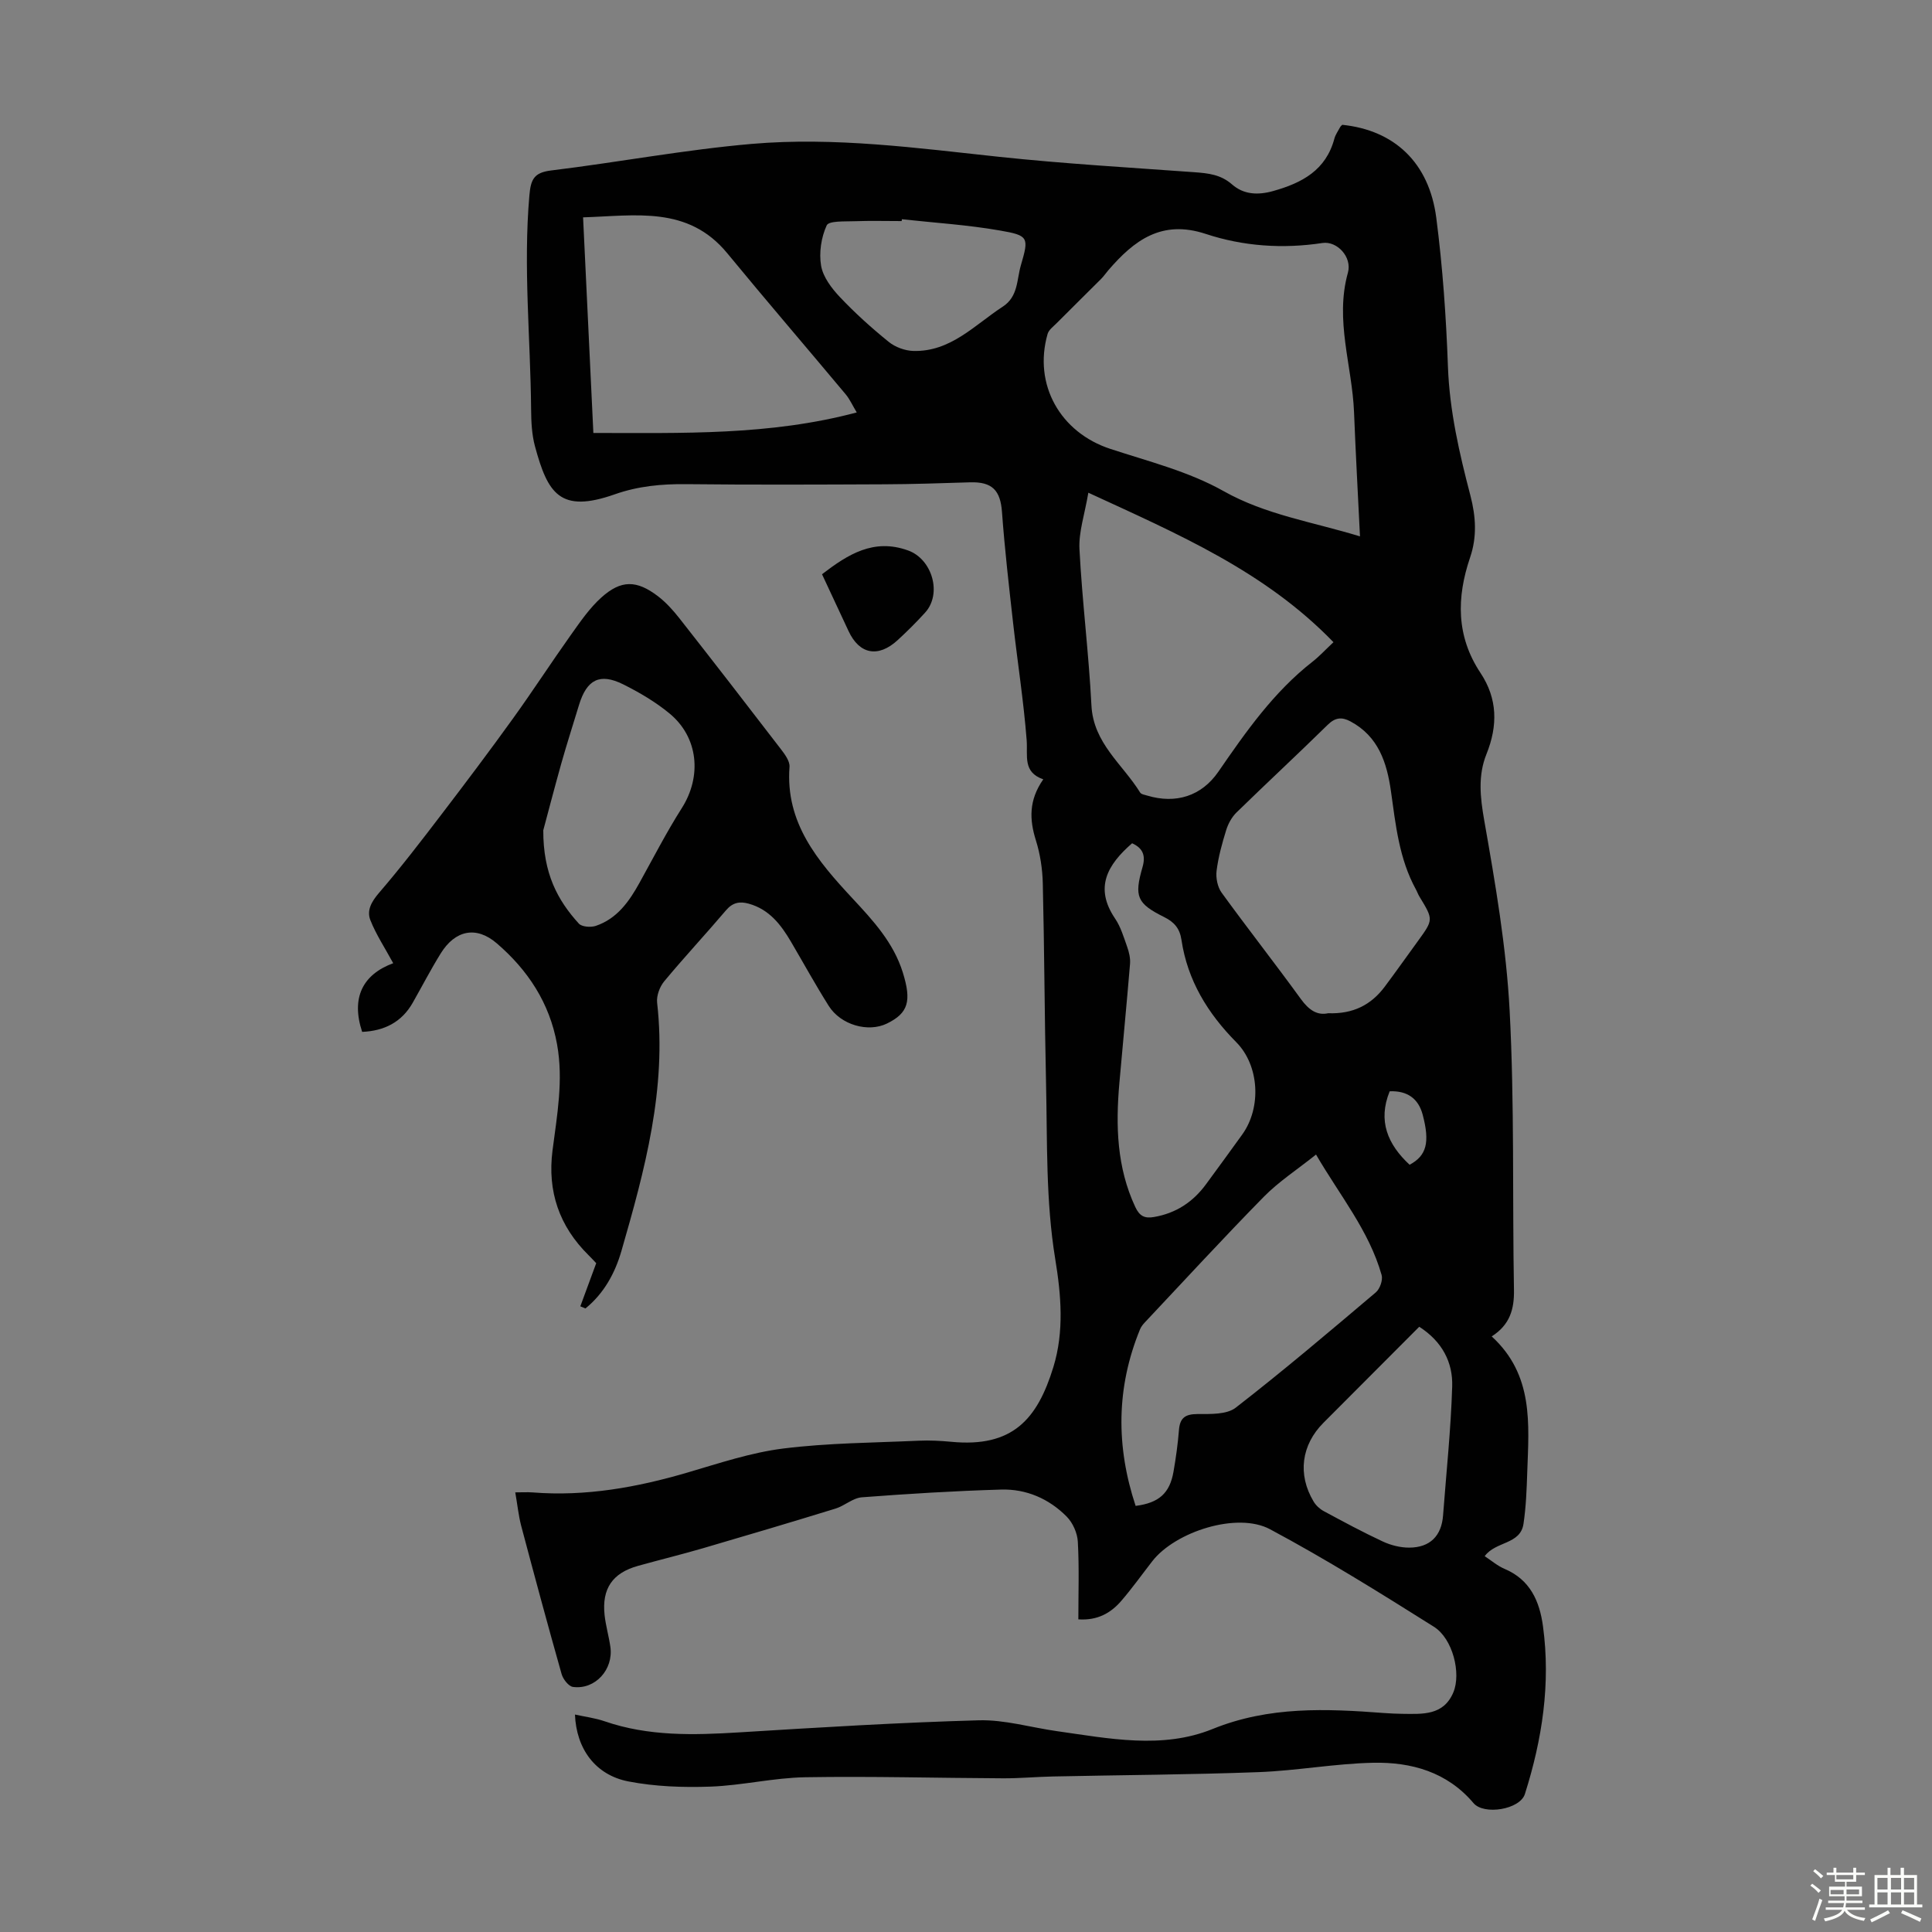 <svg enable-background="new 0 0 400 400" viewBox="0 0 400 400" xmlns="http://www.w3.org/2000/svg"><rect x="0" y="0" width="400" height="400" fill="#808080" stroke="none"/><path d="m374.8 390.4.4-.4c.7.5 1.3 1 1.8 1.4l-.5.5c-.5-.6-1.1-1.1-1.7-1.5zm1 7.3-.6-.3c.5-1.4 1.1-2.8 1.5-4.3.2.1.4.2.6.3-.5 1.3-1 2.8-1.5 4.3zm-.4-10.3.4-.4c.4.3 1 .8 1.7 1.4l-.5.5c-.4-.5-1-1-1.6-1.5zm2.5.3h1.7v-1h.6v1h3.5v-1h.6v1h1.8v.5h-1.8v1.4h-2v1h3.2v2h-3.2v.9h3.3v.5h-3.4c0 .3-.1.6-.1.9h4v.5h-3.7c.7.9 1.9 1.5 3.8 1.7-.1.2-.2.4-.3.6-2.1-.4-3.5-1.1-4-2.1-.4 1-1.8 1.7-4 2.2-.1-.2-.2-.4-.3-.6 2.1-.4 3.4-1 3.8-1.8h-3.4v-.5h3.6c.1-.3.1-.6.2-.9h-3.3v-.5h3.4c0-.3 0-.6 0-.9h-3.2v-2h3.3v-1h-2.1v-1.4h-1.7v-.5zm1.1 3.5v1h2.7c0-.3 0-.4 0-.4 0-.1 0-.2 0-.2 0-.1 0-.2 0-.3h-2.7zm1.2-3v.9h3.5v-.9zm4.7 3h-2.6v.6.4h2.6z" fill="#fbfcfa"/><path d="m393.6 386.7h.6v1.5h2.7v6.1h1.1v.6h-11v-.6h1.1v-6.1h2.7v-1.5h.6v1.5h2.1v-1.5zm-2.7 8.8.4.6c-1.2.6-2.5 1.3-3.8 1.9-.1-.2-.2-.4-.3-.6 1.2-.6 2.5-1.2 3.7-1.9zm-2.2-6.7v2.4h2.1v-2.4zm0 3v2.5h2.1v-2.5zm2.8-3v2.4h2.1v-2.4zm0 3v2.5h2.1v-2.5zm6 6.1c-1.4-.7-2.7-1.3-3.9-1.8l.3-.6c1.5.6 2.7 1.2 3.9 1.7zm-1.2-9.1h-2.1v2.4h2.1zm-2.1 3v2.5h2.1v-2.5z" fill="#fbfcfa"/><g fill="#010101"><path d="m106.68 308.98c1.41 0 2.52-.07 3.6.01 10.98.87 21.58-1.04 32.07-4.12 6.54-1.92 13.11-4.13 19.82-4.97 9.29-1.16 18.72-1.19 28.09-1.62 2.23-.1 4.48.02 6.71.23 12.64 1.21 17.79-4.62 21.12-15.48 2.27-7.39 1.59-15.01.39-22.33-1.99-12.14-1.63-24.31-1.91-36.49-.31-13.76-.34-27.53-.67-41.29-.07-2.98-.53-6.06-1.42-8.9-1.36-4.32-1.51-8.33 1.52-12.67-4.3-1.49-3.19-4.86-3.44-8.11-.63-8.11-1.9-16.17-2.81-24.27-.86-7.65-1.74-15.3-2.3-22.97-.33-4.48-2.01-6.28-6.62-6.14-5.92.18-11.83.39-17.75.41-13.66.06-27.32.12-40.98-.03-5.09-.06-9.99.4-14.81 2.1-11.38 4.01-13.89-.2-16.53-9.94-.66-2.45-.78-5.09-.8-7.65-.13-14.75-1.64-29.48-.36-44.26.29-3.36.95-4.77 4.53-5.2 13.87-1.69 27.64-4.3 41.55-5.5 17.12-1.47 34.16.86 51.19 2.68 13.45 1.43 26.98 2.21 40.48 3.19 2.83.21 5.4.48 7.73 2.52 2.39 2.1 5.32 2.27 8.52 1.37 5.99-1.68 10.92-4.31 12.67-10.85.23-.84.78-1.61 1.2-2.39.1-.19.3-.33.43-.47 10.78 1.11 17.99 7.82 19.47 19.28 1.32 10.2 2.04 20.5 2.41 30.77.33 9.16 2.36 17.95 4.65 26.7 1.14 4.38 1.39 8.56-.06 12.82-2.82 8.3-2.9 16.32 2.15 23.91 3.55 5.35 3.6 10.93 1.24 16.8-1.79 4.45-1.31 8.91-.47 13.71 2.3 13.08 4.58 26.27 5.27 39.51 1.01 19.21.55 38.49.89 57.74.07 3.96-.84 7.21-4.61 9.61 8.73 7.99 7.7 18.15 7.36 28.11-.12 3.58-.25 7.18-.78 10.71-.65 4.31-5.77 3.56-8.03 6.68 1.37.89 2.64 2.01 4.12 2.63 5.3 2.24 7.25 6.7 7.95 11.89 1.61 11.87-.16 23.42-3.75 34.73-1.02 3.21-8.49 4.42-10.64 1.87-5.46-6.45-12.86-8.51-20.77-8.35-7.91.17-15.78 1.64-23.7 1.94-14.18.53-28.39.6-42.58.9-3.46.07-6.92.4-10.38.38-13.64-.06-27.28-.45-40.92-.22-6.55.11-13.06 1.7-19.61 1.94-5.65.2-11.45 0-16.99-1.07-6.88-1.33-10.8-6.78-11.08-13.85 2.09.46 4.2.72 6.16 1.4 9.1 3.13 18.41 2.87 27.83 2.29 16.52-1.02 33.06-2.04 49.6-2.5 5.38-.15 10.81 1.49 16.22 2.25 10.76 1.52 21.8 3.77 32.18-.44 11.73-4.76 23.57-4.22 35.62-3.31 1.23.09 2.46.14 3.69.16 4.17.04 8.54.4 10.57-4.47 1.63-3.91-.11-11.09-4.04-13.56-11.14-7.01-22.33-13.99-33.93-20.19-6.79-3.63-19.6.5-24.36 6.61-2.13 2.74-4.15 5.57-6.41 8.2-2.18 2.54-4.94 4.12-8.91 3.85 0-5.42.19-10.77-.11-16.1-.1-1.78-1.04-3.89-2.29-5.16-3.68-3.72-8.39-5.77-13.61-5.61-9.61.28-19.22.87-28.81 1.6-1.87.14-3.57 1.76-5.46 2.34-9.07 2.79-18.17 5.5-27.28 8.16-4.51 1.32-9.07 2.43-13.59 3.69-5.29 1.47-7.52 4.7-6.94 10.17.24 2.21.88 4.38 1.2 6.59.68 4.69-3.14 8.93-7.74 8.31-.91-.12-2.06-1.61-2.36-2.68-2.89-10.21-5.65-20.45-8.37-30.7-.55-2.12-.77-4.33-1.22-6.9zm174.89-197.93c-.44-8.96-.9-17.32-1.23-25.68-.38-9.63-4.02-19.06-1.27-28.91.91-3.27-2.28-6.61-5.27-6.15-8.23 1.25-16.41.68-24.16-1.88-9.12-3.01-14.83 1.32-20.17 7.52-.51.59-.95 1.25-1.5 1.8-3.07 3.07-6.17 6.11-9.23 9.19-.68.68-1.61 1.36-1.85 2.21-2.99 10.48 2.63 20.39 13 23.79 7.93 2.6 16.26 4.69 23.44 8.74 8.73 4.91 18.24 6.32 28.24 9.37zm-56.24-9.04c-.76 4.5-2.02 8.13-1.84 11.68.56 10.8 1.93 21.56 2.48 32.36.4 7.85 6.47 12.18 10.08 18.03.23.38.96.48 1.48.64 5.88 1.76 11.22.14 14.73-4.96 5.71-8.29 11.45-16.49 19.49-22.77 1.37-1.07 2.56-2.37 4.33-4.03-14.21-14.69-32.13-22.36-50.75-30.95zm-47.95-16.62c-.9-1.49-1.44-2.73-2.28-3.74-8.16-9.76-16.45-19.4-24.53-29.22-8.13-9.88-18.99-7.76-29.85-7.43.72 14.99 1.42 29.66 2.13 44.64 18.42 0 36.49.56 54.53-4.25zm57.74 226.39c4.83-.62 7.06-2.62 7.84-7.08.5-2.86.9-5.74 1.13-8.63.2-2.54 1.32-3.3 3.86-3.31 2.67 0 6.03.13 7.9-1.32 9.89-7.67 19.44-15.78 29-23.87.85-.72 1.49-2.56 1.2-3.59-2.6-9.17-8.63-16.44-13.58-24.94-3.93 3.14-7.73 5.6-10.82 8.75-8.38 8.53-16.47 17.34-24.67 26.05-.37.4-.73.86-.94 1.36-4.96 12.09-5 24.28-.92 36.58zm39.86-102c5.19.19 8.91-1.75 11.71-5.49 2.34-3.13 4.6-6.33 6.9-9.49 3.19-4.4 3.19-4.4.29-9.17-.29-.47-.47-1.01-.74-1.5-3.47-6.33-4.18-13.36-5.16-20.32-.84-5.92-2.59-11.35-8.38-14.45-1.79-.96-3.15-.83-4.72.71-6.22 6.11-12.62 12.04-18.86 18.13-.98.95-1.73 2.32-2.14 3.63-.86 2.77-1.64 5.6-2 8.46-.18 1.46.19 3.34 1.03 4.51 5.38 7.42 11.05 14.63 16.43 22.05 1.62 2.23 3.35 3.44 5.64 2.93zm-40.59-35.19c-5.15 4.47-7.84 9.21-3.53 15.58 1.17 1.72 1.79 3.84 2.5 5.84.4 1.12.7 2.39.6 3.56-.68 8.24-1.49 16.47-2.21 24.71-.77 8.77-.54 17.4 3.3 25.62.9 1.92 1.97 2.4 3.87 2.07 4.54-.78 8.07-3.1 10.77-6.78 2.51-3.42 5.02-6.85 7.5-10.3 4.02-5.59 3.55-14.29-1.24-19.12-5.9-5.96-10.09-12.79-11.34-21.17-.35-2.36-1.47-3.68-3.58-4.73-5.65-2.81-6.24-4.25-4.49-10.32.67-2.31.18-3.91-2.15-4.96zm59.45 100.1c-6.73 6.75-13.27 13.32-19.83 19.88-4.59 4.6-5.4 10.71-2.04 16.31.48.81 1.29 1.55 2.11 1.99 4.03 2.17 8.06 4.35 12.21 6.28 1.67.78 3.63 1.27 5.46 1.27 4.32-.01 6.7-2.43 7.02-6.66.67-8.9 1.62-17.8 1.89-26.71.16-4.96-2.04-9.29-6.82-12.36zm-107.11-229.3c-.02.13-.03.25-.05.38-3.25 0-6.49-.09-9.73.03-2.02.08-5.34-.12-5.79.86-1.14 2.48-1.62 5.67-1.16 8.36.4 2.32 2.16 4.65 3.87 6.46 3.14 3.33 6.57 6.42 10.13 9.3 1.34 1.09 3.36 1.83 5.09 1.88 7.73.21 12.69-5.38 18.52-9.17 3.23-2.1 2.88-5.62 3.76-8.6 1.68-5.74 1.61-6.14-4.37-7.17-6.69-1.17-13.51-1.59-20.27-2.33zm105.11 195.76c3.53-1.88 4.23-4.64 2.71-10.37-.89-3.35-3.2-4.99-6.83-4.84-2.5 6.13-.41 11 4.12 15.21z"/><path d="m120.15 270.46c1.06-2.88 2.13-5.77 3.29-8.93-.38-.4-.97-1.05-1.59-1.66-6.07-5.99-8.54-13.21-7.46-21.66.94-7.31 2.29-14.56.94-22.01-1.55-8.58-6.06-15.37-12.46-20.88-4.29-3.7-8.65-2.72-11.62 2.07-2.06 3.32-3.86 6.8-5.79 10.2-2.31 4.08-5.94 5.85-10.48 6.05-2.34-7.08.12-11.88 6.43-14.22-1.74-3.2-3.54-5.92-4.72-8.89-.81-2.03.22-3.85 1.78-5.67 4.51-5.24 8.73-10.74 12.93-16.24 5.02-6.57 9.99-13.17 14.82-19.88 4.1-5.69 7.92-11.59 11.99-17.31 1.93-2.71 3.85-5.53 6.3-7.73 4.08-3.67 7.31-3.62 11.71-.26 1.66 1.27 3.12 2.89 4.42 4.54 7.04 8.97 14.03 17.99 20.97 27.04.85 1.1 1.94 2.55 1.85 3.76-.88 11.61 5.86 19.51 13.01 27.19 4.28 4.6 8.51 9.16 10.45 15.38 1.83 5.89 1.16 8.39-3.28 10.56-3.89 1.9-9.56.31-12.06-3.65-2.74-4.35-5.22-8.86-7.82-13.29-2.08-3.54-4.5-6.69-8.73-7.87-1.89-.53-3.35-.25-4.73 1.38-4.2 4.95-8.64 9.7-12.78 14.69-.94 1.13-1.63 3.01-1.47 4.43 2.02 17.79-2.55 34.63-7.39 51.4-1.32 4.58-3.63 8.81-7.45 11.9-.35-.14-.71-.29-1.06-.44zm-7.67-98.56c-.03 8.96 2.97 14.49 7.36 19.32.62.68 2.46.82 3.49.48 4.42-1.48 6.93-5.05 9.08-8.94 2.87-5.18 5.58-10.46 8.75-15.45 4.17-6.56 3.46-14.65-2.55-19.6-2.9-2.39-6.23-4.35-9.6-6.03-4.84-2.4-7.53-.98-9.13 4.27-1.23 4.06-2.54 8.1-3.69 12.19-1.47 5.25-2.84 10.53-3.71 13.76z"/><path d="m170.19 118.89c5.4-4.14 10.71-7.49 17.83-4.92 4.97 1.79 7.09 8.95 3.5 12.88-1.8 1.98-3.7 3.87-5.67 5.68-4.02 3.7-7.92 2.95-10.16-1.86-1.83-3.91-3.66-7.83-5.5-11.78z"/></g></svg>